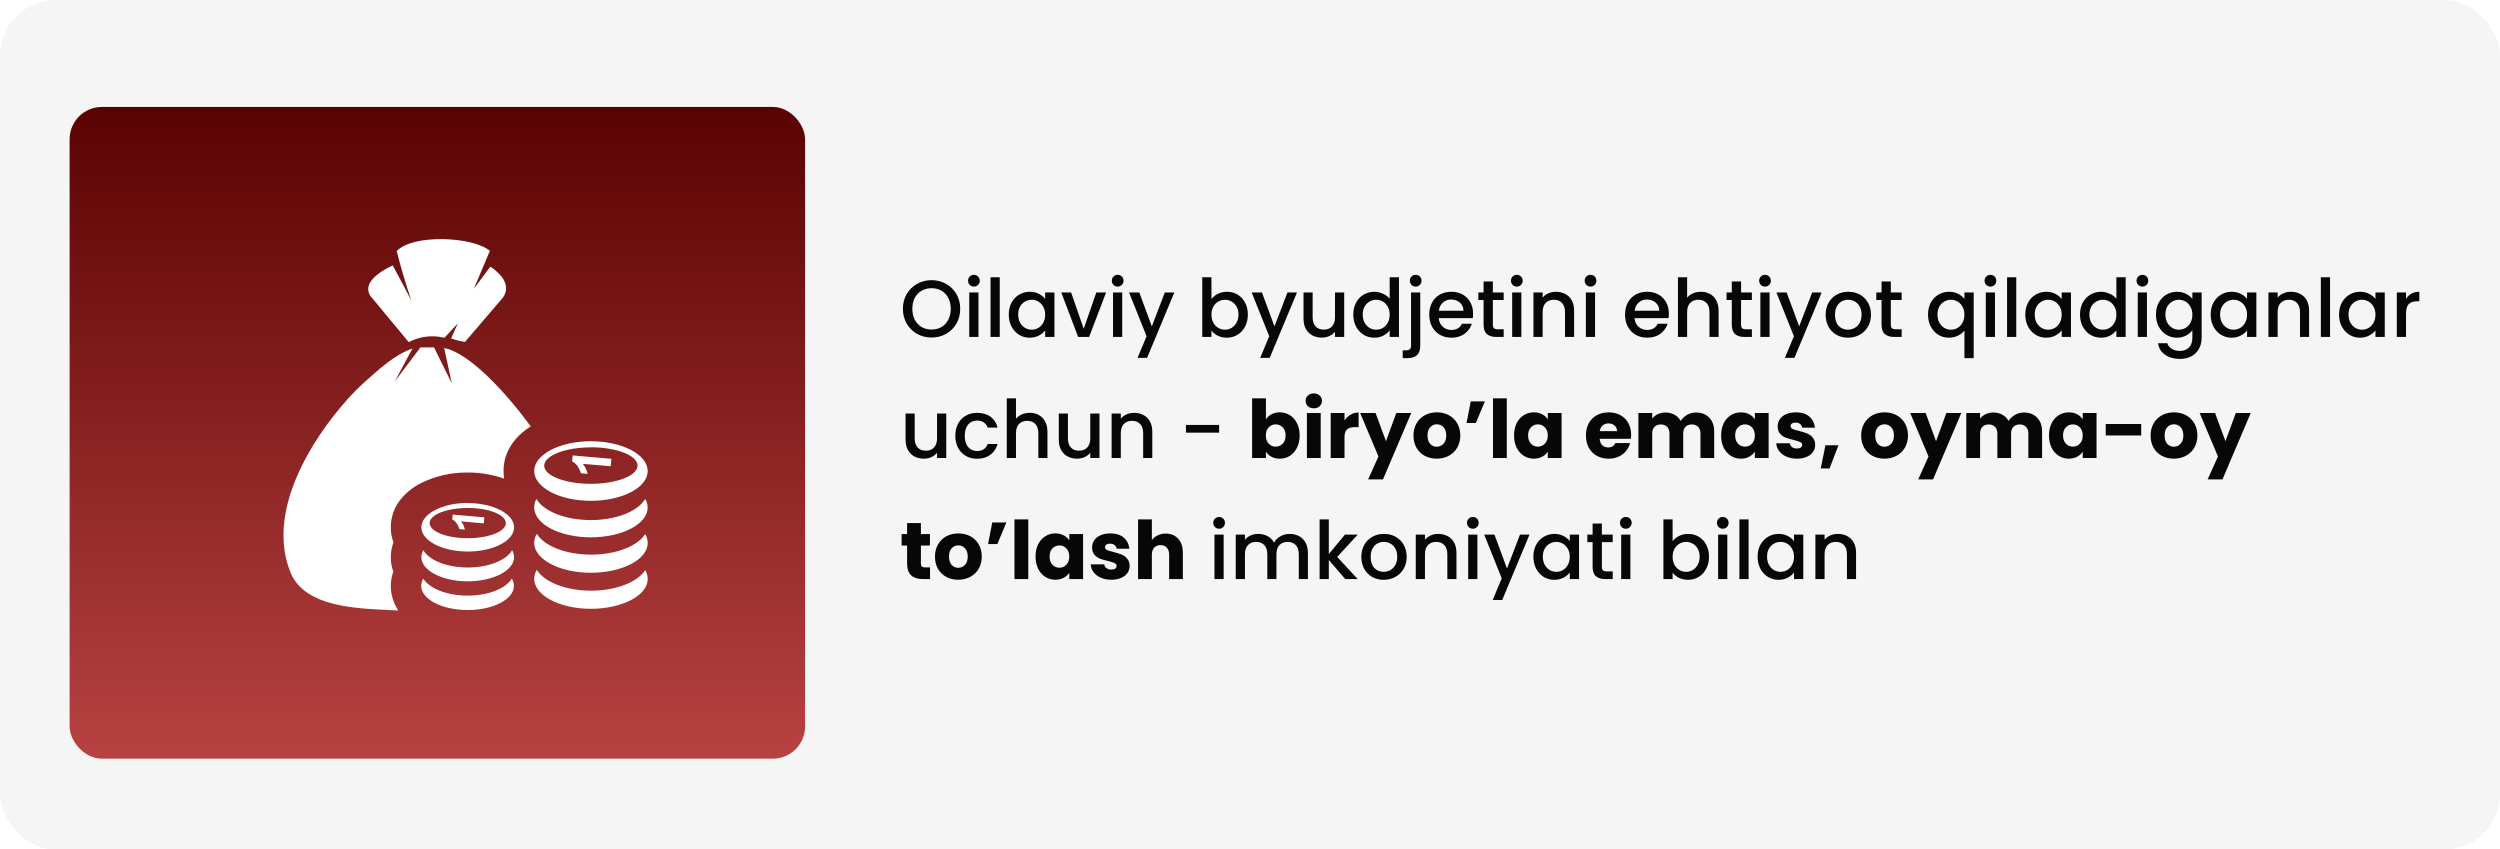 <?xml version="1.0" encoding="UTF-8"?> <svg xmlns="http://www.w3.org/2000/svg" width="2478" height="842" viewBox="0 0 2478 842" fill="none"><rect width="2478" height="842" rx="55" fill="#F6F5F6"></rect><path d="M923.36 334.56C918.187 334.56 913.413 333.36 909.04 330.96C904.72 328.507 901.28 325.12 898.72 320.8C896.213 316.427 894.96 311.52 894.96 306.08C894.96 300.64 896.213 295.76 898.72 291.44C901.28 287.12 904.72 283.76 909.04 281.36C913.413 278.907 918.187 277.68 923.36 277.68C928.587 277.68 933.36 278.907 937.68 281.36C942.053 283.76 945.493 287.12 948 291.44C950.507 295.76 951.76 300.64 951.76 306.08C951.76 311.52 950.507 316.427 948 320.8C945.493 325.12 942.053 328.507 937.68 330.96C933.36 333.36 928.587 334.56 923.36 334.56ZM923.36 326.64C927.04 326.64 930.32 325.813 933.2 324.16C936.08 322.453 938.32 320.053 939.92 316.96C941.573 313.813 942.4 310.187 942.4 306.08C942.4 301.973 941.573 298.373 939.92 295.28C938.32 292.187 936.08 289.813 933.2 288.16C930.32 286.507 927.04 285.68 923.36 285.68C919.68 285.68 916.4 286.507 913.52 288.16C910.64 289.813 908.373 292.187 906.72 295.28C905.12 298.373 904.32 301.973 904.32 306.08C904.32 310.187 905.12 313.813 906.72 316.96C908.373 320.053 910.64 322.453 913.52 324.16C916.4 325.813 919.68 326.64 923.36 326.64ZM965.374 284.08C963.721 284.08 962.334 283.52 961.214 282.4C960.094 281.28 959.534 279.893 959.534 278.24C959.534 276.587 960.094 275.2 961.214 274.08C962.334 272.96 963.721 272.4 965.374 272.4C966.974 272.4 968.334 272.96 969.454 274.08C970.574 275.2 971.134 276.587 971.134 278.24C971.134 279.893 970.574 281.28 969.454 282.4C968.334 283.52 966.974 284.08 965.374 284.08ZM969.854 289.92V334H960.734V289.92H969.854ZM990.948 274.8V334H981.828V274.8H990.948ZM999.882 311.76C999.882 307.333 1000.79 303.413 1002.6 300C1004.47 296.587 1006.98 293.947 1010.12 292.08C1013.32 290.16 1016.84 289.2 1020.68 289.2C1024.15 289.2 1027.16 289.893 1029.72 291.28C1032.34 292.613 1034.42 294.293 1035.96 296.32V289.92H1045.16V334H1035.96V327.44C1034.42 329.52 1032.31 331.253 1029.64 332.64C1026.98 334.027 1023.94 334.72 1020.52 334.72C1016.74 334.72 1013.27 333.76 1010.12 331.84C1006.98 329.867 1004.47 327.147 1002.6 323.68C1000.79 320.16 999.882 316.187 999.882 311.76ZM1035.96 311.92C1035.96 308.88 1035.32 306.24 1034.04 304C1032.82 301.76 1031.19 300.053 1029.16 298.88C1027.14 297.707 1024.95 297.12 1022.6 297.12C1020.26 297.12 1018.07 297.707 1016.04 298.88C1014.02 300 1012.36 301.68 1011.08 303.92C1009.86 306.107 1009.24 308.72 1009.24 311.76C1009.24 314.8 1009.86 317.467 1011.08 319.76C1012.36 322.053 1014.02 323.813 1016.04 325.04C1018.12 326.213 1020.31 326.8 1022.6 326.8C1024.95 326.8 1027.14 326.213 1029.16 325.04C1031.19 323.867 1032.82 322.16 1034.04 319.92C1035.32 317.627 1035.96 314.96 1035.96 311.92ZM1074.18 325.84L1086.66 289.92H1096.34L1079.54 334H1068.66L1051.94 289.92H1061.7L1074.18 325.84ZM1107.87 284.08C1106.22 284.08 1104.83 283.52 1103.71 282.4C1102.59 281.28 1102.03 279.893 1102.03 278.24C1102.03 276.587 1102.59 275.2 1103.71 274.08C1104.83 272.96 1106.22 272.4 1107.87 272.4C1109.47 272.4 1110.83 272.96 1111.95 274.08C1113.07 275.2 1113.63 276.587 1113.63 278.24C1113.63 279.893 1113.07 281.28 1111.95 282.4C1110.83 283.52 1109.47 284.08 1107.87 284.08ZM1112.35 289.92V334H1103.23V289.92H1112.35ZM1164.01 289.92L1136.97 354.72H1127.53L1136.49 333.28L1119.13 289.92H1129.29L1141.69 323.52L1154.57 289.92H1164.01ZM1200.79 296.48C1202.34 294.347 1204.45 292.613 1207.11 291.28C1209.83 289.893 1212.85 289.2 1216.15 289.2C1220.05 289.2 1223.57 290.133 1226.71 292C1229.86 293.867 1232.34 296.533 1234.15 300C1235.97 303.413 1236.87 307.333 1236.87 311.76C1236.87 316.187 1235.97 320.16 1234.15 323.68C1232.34 327.147 1229.83 329.867 1226.63 331.84C1223.49 333.76 1219.99 334.72 1216.15 334.72C1212.74 334.72 1209.7 334.053 1207.03 332.72C1204.42 331.387 1202.34 329.68 1200.79 327.6V334H1191.67V274.8H1200.79V296.48ZM1227.59 311.76C1227.59 308.72 1226.95 306.107 1225.67 303.92C1224.45 301.68 1222.79 300 1220.71 298.88C1218.69 297.707 1216.5 297.12 1214.15 297.12C1211.86 297.12 1209.67 297.707 1207.59 298.88C1205.57 300.053 1203.91 301.76 1202.63 304C1201.41 306.24 1200.79 308.88 1200.79 311.92C1200.79 314.96 1201.41 317.627 1202.63 319.92C1203.91 322.16 1205.57 323.867 1207.59 325.04C1209.67 326.213 1211.86 326.8 1214.15 326.8C1216.5 326.8 1218.69 326.213 1220.71 325.04C1222.79 323.813 1224.45 322.053 1225.67 319.76C1226.95 317.467 1227.59 314.8 1227.59 311.76ZM1285.57 289.92L1258.53 354.72H1249.09L1258.05 333.28L1240.69 289.92H1250.85L1263.25 323.52L1276.13 289.92H1285.57ZM1332.37 289.92V334H1323.25V328.8C1321.81 330.613 1319.92 332.053 1317.57 333.12C1315.28 334.133 1312.83 334.64 1310.21 334.64C1306.75 334.64 1303.63 333.92 1300.85 332.48C1298.13 331.04 1295.97 328.907 1294.37 326.08C1292.83 323.253 1292.05 319.84 1292.05 315.84V289.92H1301.09V314.48C1301.09 318.427 1302.08 321.467 1304.05 323.6C1306.03 325.68 1308.72 326.72 1312.13 326.72C1315.55 326.72 1318.24 325.68 1320.21 323.6C1322.24 321.467 1323.25 318.427 1323.25 314.48V289.92H1332.37ZM1341.37 311.76C1341.37 307.333 1342.27 303.413 1344.09 300C1345.95 296.587 1348.46 293.947 1351.61 292.08C1354.81 290.16 1358.35 289.2 1362.25 289.2C1365.13 289.2 1367.95 289.84 1370.73 291.12C1373.55 292.347 1375.79 294 1377.45 296.08V274.8H1386.65V334H1377.45V327.36C1375.95 329.493 1373.87 331.253 1371.21 332.64C1368.59 334.027 1365.58 334.72 1362.17 334.72C1358.33 334.72 1354.81 333.76 1351.61 331.84C1348.46 329.867 1345.95 327.147 1344.09 323.68C1342.27 320.16 1341.37 316.187 1341.37 311.76ZM1377.45 311.92C1377.45 308.88 1376.81 306.24 1375.53 304C1374.3 301.76 1372.67 300.053 1370.65 298.88C1368.62 297.707 1366.43 297.12 1364.09 297.12C1361.74 297.12 1359.55 297.707 1357.53 298.88C1355.5 300 1353.85 301.68 1352.57 303.92C1351.34 306.107 1350.73 308.72 1350.73 311.76C1350.73 314.8 1351.34 317.467 1352.57 319.76C1353.85 322.053 1355.5 323.813 1357.53 325.04C1359.61 326.213 1361.79 326.8 1364.09 326.8C1366.43 326.8 1368.62 326.213 1370.65 325.04C1372.67 323.867 1374.3 322.16 1375.53 319.92C1376.81 317.627 1377.45 314.96 1377.45 311.92ZM1403.27 284.08C1401.61 284.08 1400.23 283.52 1399.11 282.4C1397.99 281.28 1397.43 279.893 1397.43 278.24C1397.43 276.587 1397.99 275.2 1399.11 274.08C1400.23 272.96 1401.61 272.4 1403.27 272.4C1404.87 272.4 1406.23 272.96 1407.35 274.08C1408.47 275.2 1409.03 276.587 1409.03 278.24C1409.03 279.893 1408.47 281.28 1407.35 282.4C1406.23 283.52 1404.87 284.08 1403.27 284.08ZM1407.75 342.64C1407.75 346.96 1406.65 350.08 1404.47 352C1402.33 353.973 1399.21 354.96 1395.11 354.96H1390.38V347.28H1393.51C1395.37 347.28 1396.68 346.907 1397.43 346.16C1398.23 345.467 1398.63 344.293 1398.63 342.64V289.92H1407.75V342.64ZM1460.12 310.88C1460.12 312.533 1460.01 314.027 1459.8 315.36H1426.12C1426.39 318.88 1427.69 321.707 1430.04 323.84C1432.39 325.973 1435.27 327.04 1438.68 327.04C1443.59 327.04 1447.05 324.987 1449.08 320.88H1458.92C1457.59 324.933 1455.16 328.267 1451.64 330.88C1448.17 333.44 1443.85 334.72 1438.68 334.72C1434.47 334.72 1430.68 333.787 1427.32 331.92C1424.01 330 1421.4 327.333 1419.48 323.92C1417.61 320.453 1416.68 316.453 1416.68 311.92C1416.68 307.387 1417.59 303.413 1419.4 300C1421.27 296.533 1423.85 293.867 1427.16 292C1430.52 290.133 1434.36 289.2 1438.68 289.2C1442.84 289.2 1446.55 290.107 1449.8 291.92C1453.05 293.733 1455.59 296.293 1457.4 299.6C1459.21 302.853 1460.12 306.613 1460.12 310.88ZM1450.6 308C1450.55 304.64 1449.35 301.947 1447 299.92C1444.65 297.893 1441.75 296.88 1438.28 296.88C1435.13 296.88 1432.44 297.893 1430.2 299.92C1427.96 301.893 1426.63 304.587 1426.2 308H1450.6ZM1479.73 297.36V321.76C1479.73 323.413 1480.11 324.613 1480.85 325.36C1481.65 326.053 1482.99 326.4 1484.85 326.4H1490.45V334H1483.25C1479.15 334 1476 333.04 1473.81 331.12C1471.63 329.2 1470.53 326.08 1470.53 321.76V297.36H1465.33V289.92H1470.53V278.96H1479.73V289.92H1490.45V297.36H1479.73ZM1503.5 284.08C1501.85 284.08 1500.46 283.52 1499.34 282.4C1498.22 281.28 1497.66 279.893 1497.66 278.24C1497.66 276.587 1498.22 275.2 1499.34 274.08C1500.46 272.96 1501.85 272.4 1503.5 272.4C1505.1 272.4 1506.46 272.96 1507.58 274.08C1508.7 275.2 1509.26 276.587 1509.26 278.24C1509.26 279.893 1508.7 281.28 1507.58 282.4C1506.46 283.52 1505.1 284.08 1503.5 284.08ZM1507.98 289.92V334H1498.86V289.92H1507.98ZM1542.19 289.2C1545.66 289.2 1548.75 289.92 1551.47 291.36C1554.25 292.8 1556.41 294.933 1557.95 297.76C1559.5 300.587 1560.27 304 1560.27 308V334H1551.23V309.36C1551.23 305.413 1550.25 302.4 1548.27 300.32C1546.3 298.187 1543.61 297.12 1540.19 297.12C1536.78 297.12 1534.06 298.187 1532.03 300.32C1530.06 302.4 1529.07 305.413 1529.07 309.36V334H1519.95V289.92H1529.07V294.96C1530.57 293.147 1532.46 291.733 1534.75 290.72C1537.1 289.707 1539.58 289.2 1542.19 289.2ZM1576.55 284.08C1574.89 284.08 1573.51 283.52 1572.39 282.4C1571.27 281.28 1570.71 279.893 1570.71 278.24C1570.71 276.587 1571.27 275.2 1572.39 274.08C1573.51 272.96 1574.89 272.4 1576.55 272.4C1578.15 272.4 1579.51 272.96 1580.63 274.08C1581.75 275.2 1582.31 276.587 1582.31 278.24C1582.31 279.893 1581.75 281.28 1580.63 282.4C1579.51 283.52 1578.15 284.08 1576.55 284.08ZM1581.03 289.92V334H1571.91V289.92H1581.03ZM1654.18 310.88C1654.18 312.533 1654.07 314.027 1653.86 315.36H1620.18C1620.45 318.88 1621.75 321.707 1624.1 323.84C1626.45 325.973 1629.33 327.04 1632.74 327.04C1637.65 327.04 1641.11 324.987 1643.14 320.88H1652.98C1651.65 324.933 1649.22 328.267 1645.7 330.88C1642.23 333.44 1637.91 334.72 1632.74 334.72C1628.53 334.72 1624.74 333.787 1621.38 331.92C1618.07 330 1615.46 327.333 1613.54 323.92C1611.67 320.453 1610.74 316.453 1610.74 311.92C1610.74 307.387 1611.65 303.413 1613.46 300C1615.33 296.533 1617.91 293.867 1621.22 292C1624.58 290.133 1628.42 289.2 1632.74 289.2C1636.9 289.2 1640.61 290.107 1643.86 291.92C1647.11 293.733 1649.65 296.293 1651.46 299.6C1653.27 302.853 1654.18 306.613 1654.18 310.88ZM1644.66 308C1644.61 304.64 1643.41 301.947 1641.06 299.92C1638.71 297.893 1635.81 296.88 1632.34 296.88C1629.19 296.88 1626.5 297.893 1624.26 299.92C1622.02 301.893 1620.69 304.587 1620.26 308H1644.66ZM1685.96 289.2C1689.32 289.2 1692.3 289.92 1694.92 291.36C1697.58 292.8 1699.66 294.933 1701.16 297.76C1702.7 300.587 1703.48 304 1703.48 308V334H1694.44V309.36C1694.44 305.413 1693.45 302.4 1691.48 300.32C1689.5 298.187 1686.81 297.12 1683.4 297.12C1679.98 297.12 1677.26 298.187 1675.24 300.32C1673.26 302.4 1672.28 305.413 1672.28 309.36V334H1663.16V274.8H1672.28V295.04C1673.82 293.173 1675.77 291.733 1678.12 290.72C1680.52 289.707 1683.13 289.2 1685.96 289.2ZM1725.75 297.36V321.76C1725.75 323.413 1726.12 324.613 1726.87 325.36C1727.67 326.053 1729 326.4 1730.87 326.4H1736.47V334H1729.27C1725.16 334 1722.02 333.04 1719.83 331.12C1717.64 329.2 1716.55 326.08 1716.55 321.76V297.36H1711.35V289.92H1716.55V278.96H1725.75V289.92H1736.47V297.36H1725.75ZM1749.52 284.08C1747.86 284.08 1746.48 283.52 1745.36 282.4C1744.24 281.28 1743.68 279.893 1743.68 278.24C1743.68 276.587 1744.24 275.2 1745.36 274.08C1746.48 272.96 1747.86 272.4 1749.52 272.4C1751.12 272.4 1752.48 272.96 1753.6 274.08C1754.72 275.2 1755.28 276.587 1755.28 278.24C1755.28 279.893 1754.72 281.28 1753.6 282.4C1752.48 283.52 1751.12 284.08 1749.52 284.08ZM1754 289.92V334H1744.88V289.92H1754ZM1805.65 289.92L1778.61 354.72H1769.17L1778.13 333.28L1760.77 289.92H1770.93L1783.33 323.52L1796.21 289.92H1805.65ZM1831.65 334.72C1827.49 334.72 1823.73 333.787 1820.37 331.92C1817.01 330 1814.37 327.333 1812.45 323.92C1810.53 320.453 1809.57 316.453 1809.57 311.92C1809.57 307.44 1810.56 303.467 1812.53 300C1814.5 296.533 1817.2 293.867 1820.61 292C1824.02 290.133 1827.84 289.2 1832.05 289.2C1836.26 289.2 1840.08 290.133 1843.49 292C1846.9 293.867 1849.6 296.533 1851.57 300C1853.54 303.467 1854.53 307.44 1854.53 311.92C1854.53 316.4 1853.52 320.373 1851.49 323.84C1849.46 327.307 1846.69 330 1843.17 331.92C1839.7 333.787 1835.86 334.72 1831.65 334.72ZM1831.65 326.8C1834 326.8 1836.18 326.24 1838.21 325.12C1840.29 324 1841.97 322.32 1843.25 320.08C1844.53 317.84 1845.17 315.12 1845.17 311.92C1845.17 308.72 1844.56 306.027 1843.33 303.84C1842.1 301.6 1840.48 299.92 1838.45 298.8C1836.42 297.68 1834.24 297.12 1831.89 297.12C1829.54 297.12 1827.36 297.68 1825.33 298.8C1823.36 299.92 1821.78 301.6 1820.61 303.84C1819.44 306.027 1818.85 308.72 1818.85 311.92C1818.85 316.667 1820.05 320.347 1822.45 322.96C1824.9 325.52 1827.97 326.8 1831.65 326.8ZM1874.19 297.36V321.76C1874.19 323.413 1874.56 324.613 1875.31 325.36C1876.11 326.053 1877.44 326.4 1879.31 326.4H1884.91V334H1877.71C1873.6 334 1870.45 333.04 1868.27 331.12C1866.08 329.2 1864.99 326.08 1864.99 321.76V297.36H1859.79V289.92H1864.99V278.96H1874.19V289.92H1884.91V297.36H1874.19ZM1911.05 311.76C1911.05 307.333 1911.96 303.413 1913.77 300C1915.64 296.587 1918.15 293.947 1921.29 292.08C1924.49 290.16 1928.04 289.2 1931.93 289.2C1935.35 289.2 1938.36 289.893 1940.97 291.28C1943.64 292.667 1945.69 294.347 1947.13 296.32V289.92H1956.33V354.96H1947.13V327.6C1945.69 329.573 1943.61 331.253 1940.89 332.64C1938.17 334.027 1935.08 334.72 1931.61 334.72C1927.83 334.72 1924.36 333.76 1921.21 331.84C1918.12 329.867 1915.64 327.147 1913.77 323.68C1911.96 320.16 1911.05 316.187 1911.05 311.76ZM1947.13 311.92C1947.13 308.88 1946.49 306.24 1945.21 304C1943.99 301.76 1942.36 300.053 1940.33 298.88C1938.31 297.707 1936.12 297.12 1933.77 297.12C1931.43 297.12 1929.24 297.707 1927.21 298.88C1925.19 300 1923.53 301.68 1922.25 303.92C1921.03 306.107 1920.41 308.72 1920.41 311.76C1920.41 314.8 1921.03 317.467 1922.25 319.76C1923.53 322.053 1925.19 323.813 1927.21 325.04C1929.29 326.213 1931.48 326.8 1933.77 326.8C1936.12 326.8 1938.31 326.213 1940.33 325.04C1942.36 323.867 1943.99 322.16 1945.21 319.92C1946.49 317.627 1947.13 314.96 1947.13 311.92ZM1972.95 284.08C1971.3 284.08 1969.91 283.52 1968.79 282.4C1967.67 281.28 1967.11 279.893 1967.11 278.24C1967.11 276.587 1967.67 275.2 1968.79 274.08C1969.91 272.96 1971.3 272.4 1972.95 272.4C1974.55 272.4 1975.91 272.96 1977.03 274.08C1978.15 275.2 1978.71 276.587 1978.71 278.24C1978.71 279.893 1978.15 281.28 1977.03 282.4C1975.91 283.52 1974.55 284.08 1972.95 284.08ZM1977.43 289.92V334H1968.31V289.92H1977.43ZM1998.53 274.8V334H1989.41V274.8H1998.53ZM2007.46 311.76C2007.46 307.333 2008.37 303.413 2010.18 300C2012.05 296.587 2014.55 293.947 2017.7 292.08C2020.9 290.16 2024.42 289.2 2028.26 289.2C2031.73 289.2 2034.74 289.893 2037.3 291.28C2039.91 292.613 2041.99 294.293 2043.54 296.32V289.92H2052.74V334H2043.54V327.44C2041.99 329.52 2039.89 331.253 2037.22 332.64C2034.55 334.027 2031.51 334.72 2028.1 334.72C2024.31 334.72 2020.85 333.76 2017.7 331.84C2014.55 329.867 2012.05 327.147 2010.18 323.68C2008.37 320.16 2007.46 316.187 2007.46 311.76ZM2043.54 311.92C2043.54 308.88 2042.9 306.24 2041.62 304C2040.39 301.76 2038.77 300.053 2036.74 298.88C2034.71 297.707 2032.53 297.12 2030.18 297.12C2027.83 297.12 2025.65 297.707 2023.62 298.88C2021.59 300 2019.94 301.68 2018.66 303.92C2017.43 306.107 2016.82 308.72 2016.82 311.76C2016.82 314.8 2017.43 317.467 2018.66 319.76C2019.94 322.053 2021.59 323.813 2023.62 325.04C2025.7 326.213 2027.89 326.8 2030.18 326.8C2032.53 326.8 2034.71 326.213 2036.74 325.04C2038.77 323.867 2040.39 322.16 2041.62 319.92C2042.9 317.627 2043.54 314.96 2043.54 311.92ZM2061.68 311.76C2061.68 307.333 2062.59 303.413 2064.4 300C2066.27 296.587 2068.77 293.947 2071.92 292.08C2075.12 290.16 2078.67 289.2 2082.56 289.2C2085.44 289.2 2088.27 289.84 2091.04 291.12C2093.87 292.347 2096.11 294 2097.76 296.08V274.8H2106.96V334H2097.76V327.36C2096.27 329.493 2094.19 331.253 2091.52 332.64C2088.91 334.027 2085.89 334.72 2082.48 334.72C2078.64 334.72 2075.12 333.76 2071.92 331.84C2068.77 329.867 2066.27 327.147 2064.4 323.68C2062.59 320.16 2061.68 316.187 2061.68 311.76ZM2097.76 311.92C2097.76 308.88 2097.12 306.24 2095.84 304C2094.61 301.76 2092.99 300.053 2090.96 298.88C2088.93 297.707 2086.75 297.12 2084.4 297.12C2082.05 297.12 2079.87 297.707 2077.84 298.88C2075.81 300 2074.16 301.68 2072.88 303.92C2071.65 306.107 2071.04 308.72 2071.04 311.76C2071.04 314.8 2071.65 317.467 2072.88 319.76C2074.16 322.053 2075.81 323.813 2077.84 325.04C2079.92 326.213 2082.11 326.8 2084.4 326.8C2086.75 326.8 2088.93 326.213 2090.96 325.04C2092.99 323.867 2094.61 322.16 2095.84 319.92C2097.12 317.627 2097.76 314.96 2097.76 311.92ZM2123.58 284.08C2121.92 284.08 2120.54 283.52 2119.42 282.4C2118.3 281.28 2117.74 279.893 2117.74 278.24C2117.74 276.587 2118.3 275.2 2119.42 274.08C2120.54 272.96 2121.92 272.4 2123.58 272.4C2125.18 272.4 2126.54 272.96 2127.66 274.08C2128.78 275.2 2129.34 276.587 2129.34 278.24C2129.34 279.893 2128.78 281.28 2127.66 282.4C2126.54 283.52 2125.18 284.08 2123.58 284.08ZM2128.06 289.92V334H2118.94V289.92H2128.06ZM2157.79 289.2C2161.2 289.2 2164.22 289.893 2166.83 291.28C2169.5 292.613 2171.58 294.293 2173.07 296.32V289.92H2182.27V334.72C2182.27 338.773 2181.42 342.373 2179.71 345.52C2178 348.72 2175.52 351.227 2172.27 353.04C2169.07 354.853 2165.23 355.76 2160.75 355.76C2154.78 355.76 2149.82 354.347 2145.87 351.52C2141.92 348.747 2139.68 344.96 2139.15 340.16H2148.19C2148.88 342.453 2150.35 344.293 2152.59 345.68C2154.88 347.12 2157.6 347.84 2160.75 347.84C2164.43 347.84 2167.39 346.72 2169.63 344.48C2171.92 342.24 2173.07 338.987 2173.07 334.72V327.36C2171.52 329.44 2169.42 331.2 2166.75 332.64C2164.14 334.027 2161.15 334.72 2157.79 334.72C2153.95 334.72 2150.43 333.76 2147.23 331.84C2144.08 329.867 2141.58 327.147 2139.71 323.68C2137.9 320.16 2136.99 316.187 2136.99 311.76C2136.99 307.333 2137.9 303.413 2139.71 300C2141.58 296.587 2144.08 293.947 2147.23 292.08C2150.43 290.16 2153.95 289.2 2157.79 289.2ZM2173.07 311.92C2173.07 308.88 2172.43 306.24 2171.15 304C2169.92 301.76 2168.3 300.053 2166.27 298.88C2164.24 297.707 2162.06 297.12 2159.71 297.12C2157.36 297.12 2155.18 297.707 2153.15 298.88C2151.12 300 2149.47 301.68 2148.19 303.92C2146.96 306.107 2146.35 308.72 2146.35 311.76C2146.35 314.8 2146.96 317.467 2148.19 319.76C2149.47 322.053 2151.12 323.813 2153.15 325.04C2155.23 326.213 2157.42 326.8 2159.71 326.8C2162.06 326.8 2164.24 326.213 2166.27 325.04C2168.3 323.867 2169.92 322.16 2171.15 319.92C2172.43 317.627 2173.07 314.96 2173.07 311.92ZM2191.21 311.76C2191.21 307.333 2192.12 303.413 2193.93 300C2195.8 296.587 2198.3 293.947 2201.45 292.08C2204.65 290.16 2208.17 289.2 2212.01 289.2C2215.48 289.2 2218.49 289.893 2221.05 291.28C2223.66 292.613 2225.74 294.293 2227.29 296.32V289.92H2236.49V334H2227.29V327.44C2225.74 329.52 2223.64 331.253 2220.97 332.64C2218.3 334.027 2215.26 334.72 2211.85 334.72C2208.06 334.72 2204.6 333.76 2201.45 331.84C2198.3 329.867 2195.8 327.147 2193.93 323.68C2192.12 320.16 2191.21 316.187 2191.21 311.76ZM2227.29 311.92C2227.29 308.88 2226.65 306.24 2225.37 304C2224.14 301.76 2222.52 300.053 2220.49 298.88C2218.46 297.707 2216.28 297.12 2213.93 297.12C2211.58 297.12 2209.4 297.707 2207.37 298.88C2205.34 300 2203.69 301.68 2202.41 303.92C2201.18 306.107 2200.57 308.72 2200.57 311.76C2200.57 314.8 2201.18 317.467 2202.41 319.76C2203.69 322.053 2205.34 323.813 2207.37 325.04C2209.45 326.213 2211.64 326.8 2213.93 326.8C2216.28 326.8 2218.46 326.213 2220.49 325.04C2222.52 323.867 2224.14 322.16 2225.37 319.92C2226.65 317.627 2227.29 314.96 2227.29 311.92ZM2270.71 289.2C2274.18 289.2 2277.27 289.92 2279.99 291.36C2282.76 292.8 2284.92 294.933 2286.47 297.76C2288.02 300.587 2288.79 304 2288.79 308V334H2279.75V309.36C2279.75 305.413 2278.76 302.4 2276.79 300.32C2274.82 298.187 2272.12 297.12 2268.71 297.12C2265.3 297.12 2262.58 298.187 2260.55 300.32C2258.58 302.4 2257.59 305.413 2257.59 309.36V334H2248.47V289.92H2257.59V294.96C2259.08 293.147 2260.98 291.733 2263.27 290.72C2265.62 289.707 2268.1 289.2 2270.71 289.2ZM2309.54 274.8V334H2300.42V274.8H2309.54ZM2318.48 311.76C2318.48 307.333 2319.38 303.413 2321.2 300C2323.06 296.587 2325.57 293.947 2328.72 292.08C2331.92 290.16 2335.44 289.2 2339.28 289.2C2342.74 289.2 2345.76 289.893 2348.32 291.28C2350.93 292.613 2353.01 294.293 2354.56 296.32V289.92H2363.76V334H2354.56V327.44C2353.01 329.52 2350.9 331.253 2348.24 332.64C2345.57 334.027 2342.53 334.72 2339.12 334.72C2335.33 334.72 2331.86 333.76 2328.72 331.84C2325.57 329.867 2323.06 327.147 2321.2 323.68C2319.38 320.16 2318.48 316.187 2318.48 311.76ZM2354.56 311.92C2354.56 308.88 2353.92 306.24 2352.64 304C2351.41 301.76 2349.78 300.053 2347.76 298.88C2345.73 297.707 2343.54 297.12 2341.2 297.12C2338.85 297.12 2336.66 297.707 2334.64 298.88C2332.61 300 2330.96 301.68 2329.68 303.92C2328.45 306.107 2327.84 308.72 2327.84 311.76C2327.84 314.8 2328.45 317.467 2329.68 319.76C2330.96 322.053 2332.61 323.813 2334.64 325.04C2336.72 326.213 2338.9 326.8 2341.2 326.8C2343.54 326.8 2345.73 326.213 2347.76 325.04C2349.78 323.867 2351.41 322.16 2352.64 319.92C2353.92 317.627 2354.56 314.96 2354.56 311.92ZM2384.85 296.32C2386.19 294.08 2387.95 292.347 2390.13 291.12C2392.37 289.84 2395.01 289.2 2398.05 289.2V298.64H2395.73C2392.16 298.64 2389.44 299.547 2387.57 301.36C2385.76 303.173 2384.85 306.32 2384.85 310.8V334H2375.73V289.92H2384.85V296.32ZM937.92 409.92V454H928.8V448.8C927.36 450.613 925.467 452.053 923.12 453.12C920.827 454.133 918.373 454.64 915.76 454.64C912.293 454.64 909.173 453.92 906.4 452.48C903.68 451.04 901.52 448.907 899.92 446.08C898.373 443.253 897.6 439.84 897.6 435.84V409.92H906.64V434.48C906.64 438.427 907.627 441.467 909.6 443.6C911.573 445.68 914.267 446.72 917.68 446.72C921.093 446.72 923.787 445.68 925.76 443.6C927.787 441.467 928.8 438.427 928.8 434.48V409.92H937.92ZM946.913 431.92C946.913 427.387 947.82 423.413 949.633 420C951.5 416.533 954.06 413.867 957.313 412C960.566 410.133 964.3 409.2 968.513 409.2C973.846 409.2 978.246 410.48 981.713 413.04C985.233 415.547 987.606 419.147 988.833 423.84H978.993C978.193 421.653 976.913 419.947 975.153 418.72C973.393 417.493 971.18 416.88 968.513 416.88C964.78 416.88 961.793 418.213 959.553 420.88C957.366 423.493 956.273 427.173 956.273 431.92C956.273 436.667 957.366 440.373 959.553 443.04C961.793 445.707 964.78 447.04 968.513 447.04C973.793 447.04 977.286 444.72 978.993 440.08H988.833C987.553 444.56 985.153 448.133 981.633 450.8C978.113 453.413 973.74 454.72 968.513 454.72C964.3 454.72 960.566 453.787 957.313 451.92C954.06 450 951.5 447.333 949.633 443.92C947.82 440.453 946.913 436.453 946.913 431.92ZM1020.72 409.2C1024.08 409.2 1027.07 409.92 1029.68 411.36C1032.35 412.8 1034.43 414.933 1035.92 417.76C1037.47 420.587 1038.24 424 1038.24 428V454H1029.2V429.36C1029.2 425.413 1028.22 422.4 1026.24 420.32C1024.27 418.187 1021.58 417.12 1018.16 417.12C1014.75 417.12 1012.03 418.187 1010 420.32C1008.03 422.4 1007.04 425.413 1007.04 429.36V454H997.922V394.8H1007.04V415.04C1008.59 413.173 1010.54 411.733 1012.88 410.72C1015.28 409.707 1017.9 409.2 1020.72 409.2ZM1089.8 409.92V454H1080.68V448.8C1079.24 450.613 1077.34 452.053 1075 453.12C1072.7 454.133 1070.25 454.64 1067.64 454.64C1064.17 454.64 1061.05 453.92 1058.28 452.48C1055.56 451.04 1053.4 448.907 1051.8 446.08C1050.25 443.253 1049.48 439.84 1049.48 435.84V409.92H1058.52V434.48C1058.52 438.427 1059.5 441.467 1061.48 443.6C1063.45 445.68 1066.14 446.72 1069.56 446.72C1072.97 446.72 1075.66 445.68 1077.64 443.6C1079.66 441.467 1080.68 438.427 1080.68 434.48V409.92H1089.8ZM1124.07 409.2C1127.53 409.2 1130.63 409.92 1133.35 411.36C1136.12 412.8 1138.28 414.933 1139.83 417.76C1141.37 420.587 1142.15 424 1142.15 428V454H1133.11V429.36C1133.11 425.413 1132.12 422.4 1130.15 420.32C1128.17 418.187 1125.48 417.12 1122.07 417.12C1118.65 417.12 1115.93 418.187 1113.91 420.32C1111.93 422.4 1110.95 425.413 1110.95 429.36V454H1101.83V409.92H1110.95V414.96C1112.44 413.147 1114.33 411.733 1116.63 410.72C1118.97 409.707 1121.45 409.2 1124.07 409.2ZM1208.4 421.2V428.88H1175.52V421.2H1208.4ZM1254.78 415.68C1256.06 413.6 1257.9 411.92 1260.3 410.64C1262.7 409.36 1265.45 408.72 1268.54 408.72C1272.22 408.72 1275.55 409.653 1278.54 411.52C1281.53 413.387 1283.87 416.053 1285.58 419.52C1287.34 422.987 1288.22 427.013 1288.22 431.6C1288.22 436.187 1287.34 440.24 1285.58 443.76C1283.87 447.227 1281.53 449.92 1278.54 451.84C1275.55 453.707 1272.22 454.64 1268.54 454.64C1265.39 454.64 1262.65 454.027 1260.3 452.8C1257.95 451.52 1256.11 449.84 1254.78 447.76V454H1241.1V394.8H1254.78V415.68ZM1274.3 431.6C1274.3 428.187 1273.34 425.52 1271.42 423.6C1269.55 421.627 1267.23 420.64 1264.46 420.64C1261.74 420.64 1259.42 421.627 1257.5 423.6C1255.63 425.573 1254.7 428.267 1254.7 431.68C1254.7 435.093 1255.63 437.787 1257.5 439.76C1259.42 441.733 1261.74 442.72 1264.46 442.72C1267.18 442.72 1269.5 441.733 1271.42 439.76C1273.34 437.733 1274.3 435.013 1274.3 431.6ZM1302.28 404.72C1299.88 404.72 1297.9 404.027 1296.36 402.64C1294.86 401.2 1294.12 399.44 1294.12 397.36C1294.12 395.227 1294.86 393.467 1296.36 392.08C1297.9 390.64 1299.88 389.92 1302.28 389.92C1304.62 389.92 1306.54 390.64 1308.04 392.08C1309.58 393.467 1310.36 395.227 1310.36 397.36C1310.36 399.44 1309.58 401.2 1308.04 402.64C1306.54 404.027 1304.62 404.72 1302.28 404.72ZM1309.08 409.36V454H1295.4V409.36H1309.08ZM1332.67 416.8C1334.27 414.347 1336.27 412.427 1338.67 411.04C1341.07 409.6 1343.74 408.88 1346.67 408.88V423.36H1342.91C1339.5 423.36 1336.94 424.107 1335.23 425.6C1333.52 427.04 1332.67 429.6 1332.67 433.28V454H1318.99V409.36H1332.67V416.8ZM1398.81 409.36L1370.81 475.2H1356.09L1366.33 452.48L1348.17 409.36H1363.45L1373.77 437.28L1384.01 409.36H1398.81ZM1424.08 454.64C1419.7 454.64 1415.76 453.707 1412.24 451.84C1408.77 449.973 1406.02 447.307 1404 443.84C1402.02 440.373 1401.04 436.32 1401.04 431.68C1401.04 427.093 1402.05 423.067 1404.08 419.6C1406.1 416.08 1408.88 413.387 1412.4 411.52C1415.92 409.653 1419.86 408.72 1424.24 408.72C1428.61 408.72 1432.56 409.653 1436.08 411.52C1439.6 413.387 1442.37 416.08 1444.4 419.6C1446.42 423.067 1447.44 427.093 1447.44 431.68C1447.44 436.267 1446.4 440.32 1444.32 443.84C1442.29 447.307 1439.49 449.973 1435.92 451.84C1432.4 453.707 1428.45 454.64 1424.08 454.64ZM1424.08 442.8C1426.69 442.8 1428.9 441.84 1430.72 439.92C1432.58 438 1433.52 435.253 1433.52 431.68C1433.52 428.107 1432.61 425.36 1430.8 423.44C1429.04 421.52 1426.85 420.56 1424.24 420.56C1421.57 420.56 1419.36 421.52 1417.6 423.44C1415.84 425.307 1414.96 428.053 1414.96 431.68C1414.96 435.253 1415.81 438 1417.52 439.92C1419.28 441.84 1421.46 442.8 1424.08 442.8ZM1457.81 397.84H1471.81L1462.85 419.28H1453.65L1457.81 397.84ZM1493.53 394.8V454H1479.85V394.8H1493.53ZM1500.72 431.6C1500.72 427.013 1501.58 422.987 1503.28 419.52C1505.04 416.053 1507.42 413.387 1510.4 411.52C1513.39 409.653 1516.72 408.72 1520.4 408.72C1523.55 408.72 1526.3 409.36 1528.64 410.64C1531.04 411.92 1532.88 413.6 1534.16 415.68V409.36H1547.84V454H1534.16V447.68C1532.83 449.76 1530.96 451.44 1528.56 452.72C1526.22 454 1523.47 454.64 1520.32 454.64C1516.7 454.64 1513.39 453.707 1510.4 451.84C1507.42 449.92 1505.04 447.227 1503.28 443.76C1501.58 440.24 1500.72 436.187 1500.72 431.6ZM1534.16 431.68C1534.16 428.267 1533.2 425.573 1531.28 423.6C1529.42 421.627 1527.12 420.64 1524.4 420.64C1521.68 420.64 1519.36 421.627 1517.44 423.6C1515.58 425.52 1514.64 428.187 1514.64 431.6C1514.64 435.013 1515.58 437.733 1517.44 439.76C1519.36 441.733 1521.68 442.72 1524.4 442.72C1527.12 442.72 1529.42 441.733 1531.28 439.76C1533.2 437.787 1534.16 435.093 1534.16 431.68ZM1616.77 430.96C1616.77 432.24 1616.69 433.573 1616.53 434.96H1585.57C1585.79 437.733 1586.67 439.867 1588.21 441.36C1589.81 442.8 1591.76 443.52 1594.05 443.52C1597.47 443.52 1599.84 442.08 1601.17 439.2H1615.73C1614.99 442.133 1613.63 444.773 1611.65 447.12C1609.73 449.467 1607.31 451.307 1604.37 452.64C1601.44 453.973 1598.16 454.64 1594.53 454.64C1590.16 454.64 1586.27 453.707 1582.85 451.84C1579.44 449.973 1576.77 447.307 1574.85 443.84C1572.93 440.373 1571.97 436.32 1571.97 431.68C1571.97 427.04 1572.91 422.987 1574.77 419.52C1576.69 416.053 1579.36 413.387 1582.77 411.52C1586.19 409.653 1590.11 408.72 1594.53 408.72C1598.85 408.72 1602.69 409.627 1606.05 411.44C1609.41 413.253 1612.03 415.84 1613.89 419.2C1615.81 422.56 1616.77 426.48 1616.77 430.96ZM1602.77 427.36C1602.77 425.013 1601.97 423.147 1600.37 421.76C1598.77 420.373 1596.77 419.68 1594.37 419.68C1592.08 419.68 1590.13 420.347 1588.53 421.68C1586.99 423.013 1586.03 424.907 1585.65 427.36H1602.77ZM1680.95 408.88C1686.5 408.88 1690.9 410.56 1694.15 413.92C1697.46 417.28 1699.11 421.947 1699.11 427.92V454H1685.51V429.76C1685.51 426.88 1684.74 424.667 1683.19 423.12C1681.7 421.52 1679.62 420.72 1676.95 420.72C1674.28 420.72 1672.18 421.52 1670.63 423.12C1669.14 424.667 1668.39 426.88 1668.39 429.76V454H1654.79V429.76C1654.79 426.88 1654.02 424.667 1652.47 423.12C1650.98 421.52 1648.9 420.72 1646.23 420.72C1643.56 420.72 1641.46 421.52 1639.91 423.12C1638.42 424.667 1637.67 426.88 1637.67 429.76V454H1623.99V409.36H1637.67V414.96C1639.06 413.093 1640.87 411.627 1643.11 410.56C1645.35 409.44 1647.88 408.88 1650.71 408.88C1654.07 408.88 1657.06 409.6 1659.67 411.04C1662.34 412.48 1664.42 414.533 1665.91 417.2C1667.46 414.747 1669.56 412.747 1672.23 411.2C1674.9 409.653 1677.8 408.88 1680.95 408.88ZM1705.96 431.6C1705.96 427.013 1706.81 422.987 1708.52 419.52C1710.28 416.053 1712.65 413.387 1715.64 411.52C1718.63 409.653 1721.96 408.72 1725.64 408.72C1728.79 408.72 1731.53 409.36 1733.88 410.64C1736.28 411.92 1738.12 413.6 1739.4 415.68V409.36H1753.08V454H1739.4V447.68C1738.07 449.76 1736.2 451.44 1733.8 452.72C1731.45 454 1728.71 454.64 1725.56 454.64C1721.93 454.64 1718.63 453.707 1715.64 451.84C1712.65 449.92 1710.28 447.227 1708.52 443.76C1706.81 440.24 1705.96 436.187 1705.96 431.6ZM1739.4 431.68C1739.4 428.267 1738.44 425.573 1736.52 423.6C1734.65 421.627 1732.36 420.64 1729.64 420.64C1726.92 420.64 1724.6 421.627 1722.68 423.6C1720.81 425.52 1719.88 428.187 1719.88 431.6C1719.88 435.013 1720.81 437.733 1722.68 439.76C1724.6 441.733 1726.92 442.72 1729.64 442.72C1732.36 442.72 1734.65 441.733 1736.52 439.76C1738.44 437.787 1739.4 435.093 1739.4 431.68ZM1781.14 454.64C1777.24 454.64 1773.78 453.973 1770.74 452.64C1767.7 451.307 1765.3 449.493 1763.54 447.2C1761.78 444.853 1760.79 442.24 1760.58 439.36H1774.1C1774.26 440.907 1774.98 442.16 1776.26 443.12C1777.54 444.08 1779.11 444.56 1780.98 444.56C1782.68 444.56 1783.99 444.24 1784.9 443.6C1785.86 442.907 1786.34 442.027 1786.34 440.96C1786.34 439.68 1785.67 438.747 1784.34 438.16C1783 437.52 1780.84 436.827 1777.86 436.08C1774.66 435.333 1771.99 434.56 1769.86 433.76C1767.72 432.907 1765.88 431.6 1764.34 429.84C1762.79 428.027 1762.02 425.6 1762.02 422.56C1762.02 420 1762.71 417.68 1764.1 415.6C1765.54 413.467 1767.62 411.787 1770.34 410.56C1773.11 409.333 1776.39 408.72 1780.18 408.72C1785.78 408.72 1790.18 410.107 1793.38 412.88C1796.63 415.653 1798.5 419.333 1798.98 423.92H1786.34C1786.12 422.373 1785.43 421.147 1784.26 420.24C1783.14 419.333 1781.64 418.88 1779.78 418.88C1778.18 418.88 1776.95 419.2 1776.1 419.84C1775.24 420.427 1774.82 421.253 1774.82 422.32C1774.82 423.6 1775.48 424.56 1776.82 425.2C1778.2 425.84 1780.34 426.48 1783.22 427.12C1786.52 427.973 1789.22 428.827 1791.3 429.68C1793.38 430.48 1795.19 431.813 1796.74 433.68C1798.34 435.493 1799.16 437.947 1799.22 441.04C1799.22 443.653 1798.47 446 1796.98 448.08C1795.54 450.107 1793.43 451.707 1790.66 452.88C1787.94 454.053 1784.76 454.64 1781.14 454.64ZM1822.31 441.36L1813.43 464.32H1804.71L1809.35 441.36H1822.31ZM1867.83 454.64C1863.45 454.64 1859.51 453.707 1855.99 451.84C1852.52 449.973 1849.77 447.307 1847.75 443.84C1845.77 440.373 1844.79 436.32 1844.79 431.68C1844.79 427.093 1845.8 423.067 1847.83 419.6C1849.85 416.08 1852.63 413.387 1856.15 411.52C1859.67 409.653 1863.61 408.72 1867.99 408.72C1872.36 408.72 1876.31 409.653 1879.83 411.52C1883.35 413.387 1886.12 416.08 1888.15 419.6C1890.17 423.067 1891.19 427.093 1891.19 431.68C1891.19 436.267 1890.15 440.32 1888.07 443.84C1886.04 447.307 1883.24 449.973 1879.67 451.84C1876.15 453.707 1872.2 454.64 1867.83 454.64ZM1867.83 442.8C1870.44 442.8 1872.65 441.84 1874.47 439.92C1876.33 438 1877.27 435.253 1877.27 431.68C1877.27 428.107 1876.36 425.36 1874.55 423.44C1872.79 421.52 1870.6 420.56 1867.99 420.56C1865.32 420.56 1863.11 421.52 1861.35 423.44C1859.59 425.307 1858.71 428.053 1858.71 431.68C1858.71 435.253 1859.56 438 1861.27 439.92C1863.03 441.84 1865.21 442.8 1867.83 442.8ZM1944.04 409.36L1916.04 475.2H1901.32L1911.56 452.48L1893.4 409.36H1908.68L1919 437.28L1929.24 409.36H1944.04ZM2005.95 408.88C2011.5 408.88 2015.9 410.56 2019.15 413.92C2022.46 417.28 2024.11 421.947 2024.11 427.92V454H2010.51V429.76C2010.51 426.88 2009.74 424.667 2008.19 423.12C2006.7 421.52 2004.62 420.72 2001.95 420.72C1999.28 420.72 1997.18 421.52 1995.63 423.12C1994.14 424.667 1993.39 426.88 1993.39 429.76V454H1979.79V429.76C1979.79 426.88 1979.02 424.667 1977.47 423.12C1975.98 421.52 1973.9 420.72 1971.23 420.72C1968.56 420.72 1966.46 421.52 1964.91 423.12C1963.42 424.667 1962.67 426.88 1962.67 429.76V454H1948.99V409.36H1962.67V414.96C1964.06 413.093 1965.87 411.627 1968.11 410.56C1970.35 409.44 1972.88 408.88 1975.71 408.88C1979.07 408.88 1982.06 409.6 1984.67 411.04C1987.34 412.48 1989.42 414.533 1990.91 417.2C1992.46 414.747 1994.56 412.747 1997.23 411.2C1999.9 409.653 2002.8 408.88 2005.95 408.88ZM2030.96 431.6C2030.96 427.013 2031.81 422.987 2033.52 419.52C2035.28 416.053 2037.65 413.387 2040.64 411.52C2043.63 409.653 2046.96 408.72 2050.64 408.72C2053.79 408.72 2056.53 409.36 2058.88 410.64C2061.28 411.92 2063.12 413.6 2064.4 415.68V409.36H2078.08V454H2064.4V447.68C2063.07 449.76 2061.2 451.44 2058.8 452.72C2056.45 454 2053.71 454.64 2050.56 454.64C2046.93 454.64 2043.63 453.707 2040.64 451.84C2037.65 449.92 2035.28 447.227 2033.52 443.76C2031.81 440.24 2030.96 436.187 2030.96 431.6ZM2064.4 431.68C2064.4 428.267 2063.44 425.573 2061.52 423.6C2059.65 421.627 2057.36 420.64 2054.64 420.64C2051.92 420.64 2049.6 421.627 2047.68 423.6C2045.81 425.52 2044.88 428.187 2044.88 431.6C2044.88 435.013 2045.81 437.733 2047.68 439.76C2049.6 441.733 2051.92 442.72 2054.64 442.72C2057.36 442.72 2059.65 441.733 2061.52 439.76C2063.44 437.787 2064.4 435.093 2064.4 431.68ZM2122.38 420.24V431.6H2087.18V420.24H2122.38ZM2154.7 454.64C2150.33 454.64 2146.38 453.707 2142.86 451.84C2139.4 449.973 2136.65 447.307 2134.62 443.84C2132.65 440.373 2131.66 436.32 2131.66 431.68C2131.66 427.093 2132.68 423.067 2134.7 419.6C2136.73 416.08 2139.5 413.387 2143.02 411.52C2146.54 409.653 2150.49 408.72 2154.86 408.72C2159.24 408.72 2163.18 409.653 2166.7 411.52C2170.22 413.387 2173 416.08 2175.02 419.6C2177.05 423.067 2178.06 427.093 2178.06 431.68C2178.06 436.267 2177.02 440.32 2174.94 443.84C2172.92 447.307 2170.12 449.973 2166.54 451.84C2163.02 453.707 2159.08 454.64 2154.7 454.64ZM2154.7 442.8C2157.32 442.8 2159.53 441.84 2161.34 439.92C2163.21 438 2164.14 435.253 2164.14 431.68C2164.14 428.107 2163.24 425.36 2161.42 423.44C2159.66 421.52 2157.48 420.56 2154.86 420.56C2152.2 420.56 2149.98 421.52 2148.22 423.44C2146.46 425.307 2145.58 428.053 2145.58 431.68C2145.58 435.253 2146.44 438 2148.14 439.92C2149.9 441.84 2152.09 442.8 2154.7 442.8ZM2230.92 409.36L2202.92 475.2H2188.2L2198.44 452.48L2180.28 409.36H2195.56L2205.88 437.28L2216.12 409.36H2230.92ZM921.84 562.4V574H914.88C909.92 574 906.053 572.8 903.28 570.4C900.507 567.947 899.12 563.973 899.12 558.48V540.72H893.68V529.36H899.12V518.48H912.8V529.36H921.76V540.72H912.8V558.64C912.8 559.973 913.12 560.933 913.76 561.52C914.4 562.107 915.467 562.4 916.96 562.4H921.84ZM949.78 574.64C945.407 574.64 941.46 573.707 937.94 571.84C934.473 569.973 931.727 567.307 929.7 563.84C927.727 560.373 926.74 556.32 926.74 551.68C926.74 547.093 927.753 543.067 929.78 539.6C931.807 536.08 934.58 533.387 938.1 531.52C941.62 529.653 945.567 528.72 949.94 528.72C954.313 528.72 958.26 529.653 961.78 531.52C965.3 533.387 968.073 536.08 970.1 539.6C972.127 543.067 973.14 547.093 973.14 551.68C973.14 556.267 972.1 560.32 970.02 563.84C967.993 567.307 965.193 569.973 961.62 571.84C958.1 573.707 954.153 574.64 949.78 574.64ZM949.78 562.8C952.393 562.8 954.607 561.84 956.42 559.92C958.287 558 959.22 555.253 959.22 551.68C959.22 548.107 958.313 545.36 956.5 543.44C954.74 541.52 952.553 540.56 949.94 540.56C947.273 540.56 945.06 541.52 943.3 543.44C941.54 545.307 940.66 548.053 940.66 551.68C940.66 555.253 941.513 558 943.22 559.92C944.98 561.84 947.167 562.8 949.78 562.8ZM983.518 517.84H997.518L988.558 539.28H979.358L983.518 517.84ZM1019.23 514.8V574H1005.55V514.8H1019.23ZM1026.43 551.6C1026.43 547.013 1027.28 542.987 1028.99 539.52C1030.75 536.053 1033.12 533.387 1036.11 531.52C1039.09 529.653 1042.43 528.72 1046.11 528.72C1049.25 528.72 1052 529.36 1054.35 530.64C1056.75 531.92 1058.59 533.6 1059.87 535.68V529.36H1073.55V574H1059.87V567.68C1058.53 569.76 1056.67 571.44 1054.27 572.72C1051.92 574 1049.17 574.64 1046.03 574.64C1042.4 574.64 1039.09 573.707 1036.11 571.84C1033.12 569.92 1030.75 567.227 1028.99 563.76C1027.28 560.24 1026.43 556.187 1026.43 551.6ZM1059.87 551.68C1059.87 548.267 1058.91 545.573 1056.99 543.6C1055.12 541.627 1052.83 540.64 1050.11 540.64C1047.39 540.64 1045.07 541.627 1043.15 543.6C1041.28 545.52 1040.35 548.187 1040.35 551.6C1040.35 555.013 1041.28 557.733 1043.15 559.76C1045.07 561.733 1047.39 562.72 1050.11 562.72C1052.83 562.72 1055.12 561.733 1056.99 559.76C1058.91 557.787 1059.87 555.093 1059.87 551.68ZM1101.6 574.64C1097.71 574.64 1094.24 573.973 1091.2 572.64C1088.16 571.307 1085.76 569.493 1084 567.2C1082.24 564.853 1081.26 562.24 1081.04 559.36H1094.56C1094.72 560.907 1095.44 562.16 1096.72 563.12C1098 564.08 1099.58 564.56 1101.44 564.56C1103.15 564.56 1104.46 564.24 1105.36 563.6C1106.32 562.907 1106.8 562.027 1106.8 560.96C1106.8 559.68 1106.14 558.747 1104.8 558.16C1103.47 557.52 1101.31 556.827 1098.32 556.08C1095.12 555.333 1092.46 554.56 1090.32 553.76C1088.19 552.907 1086.35 551.6 1084.8 549.84C1083.26 548.027 1082.48 545.6 1082.48 542.56C1082.48 540 1083.18 537.68 1084.56 535.6C1086 533.467 1088.08 531.787 1090.8 530.56C1093.58 529.333 1096.86 528.72 1100.64 528.72C1106.24 528.72 1110.64 530.107 1113.84 532.88C1117.1 535.653 1118.96 539.333 1119.44 543.92H1106.8C1106.59 542.373 1105.9 541.147 1104.72 540.24C1103.6 539.333 1102.11 538.88 1100.24 538.88C1098.64 538.88 1097.42 539.2 1096.56 539.84C1095.71 540.427 1095.28 541.253 1095.28 542.32C1095.28 543.6 1095.95 544.56 1097.28 545.2C1098.67 545.84 1100.8 546.48 1103.68 547.12C1106.99 547.973 1109.68 548.827 1111.76 549.68C1113.84 550.48 1115.66 551.813 1117.2 553.68C1118.8 555.493 1119.63 557.947 1119.68 561.04C1119.68 563.653 1118.94 566 1117.44 568.08C1116 570.107 1113.9 571.707 1111.12 572.88C1108.4 574.053 1105.23 574.64 1101.6 574.64ZM1155.49 528.88C1160.61 528.88 1164.72 530.587 1167.81 534C1170.91 537.36 1172.45 542 1172.45 547.92V574H1158.85V549.76C1158.85 546.773 1158.08 544.453 1156.53 542.8C1154.99 541.147 1152.91 540.32 1150.29 540.32C1147.68 540.32 1145.6 541.147 1144.05 542.8C1142.51 544.453 1141.73 546.773 1141.73 549.76V574H1128.05V514.8H1141.73V535.36C1143.12 533.387 1145.01 531.813 1147.41 530.64C1149.81 529.467 1152.51 528.88 1155.49 528.88ZM1208.42 524.08C1206.77 524.08 1205.38 523.52 1204.26 522.4C1203.14 521.28 1202.58 519.893 1202.58 518.24C1202.58 516.587 1203.14 515.2 1204.26 514.08C1205.38 512.96 1206.77 512.4 1208.42 512.4C1210.02 512.4 1211.38 512.96 1212.5 514.08C1213.62 515.2 1214.18 516.587 1214.18 518.24C1214.18 519.893 1213.62 521.28 1212.5 522.4C1211.38 523.52 1210.02 524.08 1208.42 524.08ZM1212.9 529.92V574H1203.78V529.92H1212.9ZM1278.24 529.2C1281.7 529.2 1284.8 529.92 1287.52 531.36C1290.29 532.8 1292.45 534.933 1294 537.76C1295.6 540.587 1296.4 544 1296.4 548V574H1287.36V549.36C1287.36 545.413 1286.37 542.4 1284.4 540.32C1282.42 538.187 1279.73 537.12 1276.32 537.12C1272.9 537.12 1270.18 538.187 1268.16 540.32C1266.18 542.4 1265.2 545.413 1265.2 549.36V574H1256.16V549.36C1256.16 545.413 1255.17 542.4 1253.2 540.32C1251.22 538.187 1248.53 537.12 1245.12 537.12C1241.7 537.12 1238.98 538.187 1236.96 540.32C1234.98 542.4 1234 545.413 1234 549.36V574H1224.88V529.92H1234V534.96C1235.49 533.147 1237.38 531.733 1239.68 530.72C1241.97 529.707 1244.42 529.2 1247.04 529.2C1250.56 529.2 1253.7 529.947 1256.48 531.44C1259.25 532.933 1261.38 535.093 1262.88 537.92C1264.21 535.253 1266.29 533.147 1269.12 531.6C1271.94 530 1274.98 529.2 1278.24 529.2ZM1325.44 552L1345.76 574H1333.44L1317.12 555.04V574H1308V514.8H1317.12V549.2L1333.12 529.92H1345.76L1325.44 552ZM1371.42 574.72C1367.26 574.72 1363.5 573.787 1360.14 571.92C1356.78 570 1354.14 567.333 1352.22 563.92C1350.3 560.453 1349.34 556.453 1349.34 551.92C1349.34 547.44 1350.32 543.467 1352.3 540C1354.27 536.533 1356.96 533.867 1360.38 532C1363.79 530.133 1367.6 529.2 1371.82 529.2C1376.03 529.2 1379.84 530.133 1383.26 532C1386.67 533.867 1389.36 536.533 1391.34 540C1393.31 543.467 1394.3 547.44 1394.3 551.92C1394.3 556.4 1393.28 560.373 1391.26 563.84C1389.23 567.307 1386.46 570 1382.94 571.92C1379.47 573.787 1375.63 574.72 1371.42 574.72ZM1371.42 566.8C1373.76 566.8 1375.95 566.24 1377.98 565.12C1380.06 564 1381.74 562.32 1383.02 560.08C1384.3 557.84 1384.94 555.12 1384.94 551.92C1384.94 548.72 1384.32 546.027 1383.1 543.84C1381.87 541.6 1380.24 539.92 1378.22 538.8C1376.19 537.68 1374 537.12 1371.66 537.12C1369.31 537.12 1367.12 537.68 1365.1 538.8C1363.12 539.92 1361.55 541.6 1360.38 543.84C1359.2 546.027 1358.62 548.72 1358.62 551.92C1358.62 556.667 1359.82 560.347 1362.22 562.96C1364.67 565.52 1367.74 566.8 1371.42 566.8ZM1425.55 529.2C1429.02 529.2 1432.11 529.92 1434.83 531.36C1437.61 532.8 1439.77 534.933 1441.31 537.76C1442.86 540.587 1443.63 544 1443.63 548V574H1434.59V549.36C1434.59 545.413 1433.61 542.4 1431.63 540.32C1429.66 538.187 1426.97 537.12 1423.55 537.12C1420.14 537.12 1417.42 538.187 1415.39 540.32C1413.42 542.4 1412.43 545.413 1412.43 549.36V574H1403.31V529.92H1412.43V534.96C1413.93 533.147 1415.82 531.733 1418.11 530.72C1420.46 529.707 1422.94 529.2 1425.55 529.2ZM1459.91 524.08C1458.25 524.08 1456.87 523.52 1455.75 522.4C1454.63 521.28 1454.07 519.893 1454.07 518.24C1454.07 516.587 1454.63 515.2 1455.75 514.08C1456.87 512.96 1458.25 512.4 1459.91 512.4C1461.51 512.4 1462.87 512.96 1463.99 514.08C1465.11 515.2 1465.67 516.587 1465.67 518.24C1465.67 519.893 1465.11 521.28 1463.99 522.4C1462.87 523.52 1461.51 524.08 1459.91 524.08ZM1464.39 529.92V574H1455.27V529.92H1464.39ZM1516.04 529.92L1489 594.72H1479.56L1488.52 573.28L1471.16 529.92H1481.32L1493.72 563.52L1506.6 529.92H1516.04ZM1519.88 551.76C1519.88 547.333 1520.79 543.413 1522.6 540C1524.47 536.587 1526.98 533.947 1530.12 532.08C1533.32 530.16 1536.84 529.2 1540.68 529.2C1544.15 529.2 1547.16 529.893 1549.72 531.28C1552.34 532.613 1554.42 534.293 1555.96 536.32V529.92H1565.16V574H1555.96V567.44C1554.42 569.52 1552.31 571.253 1549.64 572.64C1546.98 574.027 1543.94 574.72 1540.52 574.72C1536.74 574.72 1533.27 573.76 1530.12 571.84C1526.98 569.867 1524.47 567.147 1522.6 563.68C1520.79 560.16 1519.88 556.187 1519.88 551.76ZM1555.96 551.92C1555.96 548.88 1555.32 546.24 1554.04 544C1552.82 541.76 1551.19 540.053 1549.16 538.88C1547.14 537.707 1544.95 537.12 1542.6 537.12C1540.26 537.12 1538.07 537.707 1536.04 538.88C1534.02 540 1532.36 541.68 1531.08 543.92C1529.86 546.107 1529.24 548.72 1529.24 551.76C1529.24 554.8 1529.86 557.467 1531.08 559.76C1532.36 562.053 1534.02 563.813 1536.04 565.04C1538.12 566.213 1540.31 566.8 1542.6 566.8C1544.95 566.8 1547.14 566.213 1549.16 565.04C1551.19 563.867 1552.82 562.16 1554.04 559.92C1555.32 557.627 1555.96 554.96 1555.96 551.92ZM1587.78 537.36V561.76C1587.78 563.413 1588.15 564.613 1588.9 565.36C1589.7 566.053 1591.03 566.4 1592.9 566.4H1598.5V574H1591.3C1587.19 574 1584.05 573.04 1581.86 571.12C1579.67 569.2 1578.58 566.08 1578.58 561.76V537.36H1573.38V529.92H1578.58V518.96H1587.78V529.92H1598.5V537.36H1587.78ZM1611.55 524.08C1609.89 524.08 1608.51 523.52 1607.39 522.4C1606.27 521.28 1605.71 519.893 1605.71 518.24C1605.71 516.587 1606.27 515.2 1607.39 514.08C1608.51 512.96 1609.89 512.4 1611.55 512.4C1613.15 512.4 1614.51 512.96 1615.63 514.08C1616.75 515.2 1617.31 516.587 1617.31 518.24C1617.31 519.893 1616.75 521.28 1615.63 522.4C1614.51 523.52 1613.15 524.08 1611.55 524.08ZM1616.03 529.92V574H1606.91V529.92H1616.03ZM1657.9 536.48C1659.45 534.347 1661.55 532.613 1664.22 531.28C1666.94 529.893 1669.95 529.2 1673.26 529.2C1677.15 529.2 1680.67 530.133 1683.82 532C1686.97 533.867 1689.45 536.533 1691.26 540C1693.07 543.413 1693.98 547.333 1693.98 551.76C1693.98 556.187 1693.07 560.16 1691.26 563.68C1689.45 567.147 1686.94 569.867 1683.74 571.84C1680.59 573.76 1677.1 574.72 1673.26 574.72C1669.85 574.72 1666.81 574.053 1664.14 572.72C1661.53 571.387 1659.45 569.68 1657.9 567.6V574H1648.78V514.8H1657.9V536.48ZM1684.7 551.76C1684.7 548.72 1684.06 546.107 1682.78 543.92C1681.55 541.68 1679.9 540 1677.82 538.88C1675.79 537.707 1673.61 537.12 1671.26 537.12C1668.97 537.12 1666.78 537.707 1664.7 538.88C1662.67 540.053 1661.02 541.76 1659.74 544C1658.51 546.24 1657.9 548.88 1657.9 551.92C1657.9 554.96 1658.51 557.627 1659.74 559.92C1661.02 562.16 1662.67 563.867 1664.7 565.04C1666.78 566.213 1668.97 566.8 1671.26 566.8C1673.61 566.8 1675.79 566.213 1677.82 565.04C1679.9 563.813 1681.55 562.053 1682.78 559.76C1684.06 557.467 1684.7 554.8 1684.7 551.76ZM1707.64 524.08C1705.99 524.08 1704.6 523.52 1703.48 522.4C1702.36 521.28 1701.8 519.893 1701.8 518.24C1701.8 516.587 1702.36 515.2 1703.48 514.08C1704.6 512.96 1705.99 512.4 1707.64 512.4C1709.24 512.4 1710.6 512.96 1711.72 514.08C1712.84 515.2 1713.4 516.587 1713.4 518.24C1713.4 519.893 1712.84 521.28 1711.72 522.4C1710.6 523.52 1709.24 524.08 1707.64 524.08ZM1712.12 529.92V574H1703V529.92H1712.12ZM1733.21 514.8V574H1724.09V514.8H1733.21ZM1742.15 551.76C1742.15 547.333 1743.05 543.413 1744.87 540C1746.73 536.587 1749.24 533.947 1752.39 532.08C1755.59 530.16 1759.11 529.2 1762.95 529.2C1766.41 529.2 1769.43 529.893 1771.99 531.28C1774.6 532.613 1776.68 534.293 1778.23 536.32V529.92H1787.43V574H1778.23V567.44C1776.68 569.52 1774.57 571.253 1771.91 572.64C1769.24 574.027 1766.2 574.72 1762.79 574.72C1759 574.72 1755.53 573.76 1752.39 571.84C1749.24 569.867 1746.73 567.147 1744.87 563.68C1743.05 560.16 1742.15 556.187 1742.15 551.76ZM1778.23 551.92C1778.23 548.88 1777.59 546.24 1776.31 544C1775.08 541.76 1773.45 540.053 1771.43 538.88C1769.4 537.707 1767.21 537.12 1764.87 537.12C1762.52 537.12 1760.33 537.707 1758.31 538.88C1756.28 540 1754.63 541.68 1753.35 543.92C1752.12 546.107 1751.51 548.72 1751.51 551.76C1751.51 554.8 1752.12 557.467 1753.35 559.76C1754.63 562.053 1756.28 563.813 1758.31 565.04C1760.39 566.213 1762.57 566.8 1764.87 566.8C1767.21 566.8 1769.4 566.213 1771.43 565.04C1773.45 563.867 1775.08 562.16 1776.31 559.92C1777.59 557.627 1778.23 554.96 1778.23 551.92ZM1821.65 529.2C1825.11 529.2 1828.21 529.92 1830.93 531.36C1833.7 532.8 1835.86 534.933 1837.41 537.76C1838.95 540.587 1839.73 544 1839.73 548V574H1830.69V549.36C1830.69 545.413 1829.7 542.4 1827.73 540.32C1825.75 538.187 1823.06 537.12 1819.65 537.12C1816.23 537.12 1813.51 538.187 1811.49 540.32C1809.51 542.4 1808.53 545.413 1808.53 549.36V574H1799.41V529.92H1808.53V534.96C1810.02 533.147 1811.91 531.733 1814.21 530.72C1816.55 529.707 1819.03 529.2 1821.65 529.2Z" fill="#070707"></path><g filter="url(#filter0_i_91_422)"><g filter="url(#filter1_d_91_422)"><rect x="69" y="98" width="729" height="646" rx="32" fill="url(#paint0_linear_91_422)"></rect></g></g><path fill-rule="evenodd" clip-rule="evenodd" d="M447.891 380.112L440.224 344.977C465.532 349.71 502.551 390.416 526.062 422.646C509.32 433.279 499.106 448.585 499.106 466.737C499.101 469.316 499.312 471.891 499.735 474.435C488.13 470.362 475.914 468.306 463.615 468.354C447.48 468.151 431.527 471.785 417.072 478.958C398.743 488.572 387.361 503.908 387.361 522.599C387.34 527.706 388.222 532.776 389.967 537.576C389.638 538.534 389.308 539.523 389.039 540.571C387.95 544.319 387.386 548.2 387.361 552.103C387.351 557.052 388.191 561.966 389.847 566.63L389.188 568.667C388.015 572.554 387.4 576.588 387.361 580.648C387.333 589.319 389.899 597.799 394.729 605H392.483C356.902 603.173 301.883 603.233 287.656 566.72C264.325 507.653 306.825 437.443 345.581 394.46C350.571 388.924 355.85 383.655 361.394 378.675C375.501 366.274 390.716 351.717 408.836 345.427L391.315 378.076L416.773 344.318H430.191L447.891 380.112ZM507.313 573.489C508.66 575.658 509.385 578.155 509.409 580.708C509.409 594.007 488.833 604.671 463.465 604.671C438.097 604.671 417.492 593.887 417.492 580.708C417.523 578.156 418.248 575.661 419.588 573.489C425.578 583.284 442.89 590.383 463.465 590.383C484.041 590.383 501.502 583.284 507.313 573.489ZM639.424 564.923C641.101 567.621 641.992 570.732 642 573.909C642 590.203 616.752 603.442 585.663 603.442C554.575 603.442 529.506 590.053 529.506 573.759C529.507 570.582 530.4 567.468 532.082 564.773C539.24 576.754 560.595 585.471 585.813 585.471C611.031 585.471 632.416 576.754 639.724 564.773L639.424 564.923ZM639.424 529.219C641.093 531.92 641.985 535.029 642 538.205C642 554.499 616.752 567.738 585.663 567.738C554.575 567.738 529.506 554.439 529.506 538.055C529.515 534.879 530.407 531.768 532.082 529.069C539.24 541.05 560.595 549.767 585.813 549.767C611.031 549.767 632.416 541.05 639.724 529.069L639.424 529.219ZM606 454.815L605.341 462.154L577.726 459.758C580.014 462.685 581.63 466.08 582.459 469.702L575.81 469.103C575.165 466.781 574.154 464.576 572.814 462.573C571.444 460.341 569.457 458.552 567.094 457.421L567.603 451.431L606.03 454.755L606 454.815ZM585.663 443.343C611.211 443.343 631.937 451.491 631.937 461.495C631.937 471.499 611.211 479.557 585.663 479.557C560.116 479.557 539.39 471.499 539.39 461.585C539.39 451.67 560.116 443.433 585.663 443.433V443.343ZM585.663 437.353C616.752 437.353 642 450.592 642 466.886C642 483.181 616.752 496.42 585.663 496.42C554.575 496.42 529.506 483.151 529.506 466.856C529.506 450.562 554.724 437.323 585.813 437.323L585.663 437.353ZM639.574 494.593C641.102 497.16 641.928 500.083 641.97 503.07C641.97 519.364 616.722 532.603 585.633 532.603C554.545 532.603 529.506 519.334 529.506 503.04C529.468 500.057 530.234 497.118 531.722 494.533C538.671 506.694 560.175 515.5 585.633 515.5C611.091 515.5 632.626 506.514 639.544 494.533L639.574 494.593ZM480.058 512.775L479.519 518.765L456.966 516.788C458.831 519.18 460.149 521.95 460.83 524.906L455.409 524.486C454.888 522.586 454.058 520.785 452.953 519.155C451.822 517.344 450.202 515.89 448.281 514.961L448.64 510.049L479.998 512.775H480.058ZM463.615 503.519C484.581 503.519 501.383 510.169 501.383 518.496C501.383 526.823 484.461 533.472 463.615 533.472C442.77 533.472 425.848 526.823 425.848 518.496C425.848 510.169 442.65 503.519 463.615 503.519ZM463.615 498.607C488.983 498.607 509.559 509.42 509.559 522.719C509.559 536.018 488.983 546.681 463.615 546.681C438.247 546.681 417.641 535.898 417.641 522.719C417.641 509.54 438.097 498.487 463.615 498.487V498.607ZM507.612 545.333C508.863 547.426 509.535 549.814 509.559 552.253C509.559 565.522 488.983 576.215 463.615 576.215C438.247 576.215 417.641 565.402 417.641 552.253C417.661 549.814 418.333 547.425 419.588 545.333C425.249 555.248 442.8 562.497 463.615 562.497C484.431 562.497 501.952 555.248 507.612 545.333ZM407.728 297.741C402.277 281.657 397.365 265.392 393.232 248.918C408.686 231.965 468.407 234.211 485.569 248.648L469.605 286.419C478.171 275.157 481.046 270.544 486.138 264.284C488.248 265.701 490.25 267.273 492.128 268.987C496.651 273.09 500.694 277.613 501.503 283.963C501.755 286.232 501.502 288.529 500.762 290.689C500.021 292.848 498.812 294.817 497.22 296.453L460.89 338.927C456.213 338.18 451.613 337.017 447.142 335.452C449.209 330.57 451.725 325.208 453.791 320.476L440.493 334.823C428.586 331.831 415.991 333.368 405.152 339.137L368.163 294.596C366.171 292.413 365.033 289.584 364.958 286.629C364.958 275.906 380.982 266.65 389.368 263.146L407.728 297.741Z" fill="white"></path><defs><filter id="filter0_i_91_422" x="69" y="98" width="729" height="650" filterUnits="userSpaceOnUse" color-interpolation-filters="sRGB"><feFlood flood-opacity="0" result="BackgroundImageFix"></feFlood><feBlend mode="normal" in="SourceGraphic" in2="BackgroundImageFix" result="shape"></feBlend><feColorMatrix in="SourceAlpha" type="matrix" values="0 0 0 0 0 0 0 0 0 0 0 0 0 0 0 0 0 0 127 0" result="hardAlpha"></feColorMatrix><feOffset dy="4"></feOffset><feGaussianBlur stdDeviation="30"></feGaussianBlur><feComposite in2="hardAlpha" operator="arithmetic" k2="-1" k3="1"></feComposite><feColorMatrix type="matrix" values="0 0 0 0 1 0 0 0 0 1 0 0 0 0 1 0 0 0 0.7 0"></feColorMatrix><feBlend mode="normal" in2="shape" result="effect1_innerShadow_91_422"></feBlend></filter><filter id="filter1_d_91_422" x="65" y="98" width="737" height="654" filterUnits="userSpaceOnUse" color-interpolation-filters="sRGB"><feFlood flood-opacity="0" result="BackgroundImageFix"></feFlood><feColorMatrix in="SourceAlpha" type="matrix" values="0 0 0 0 0 0 0 0 0 0 0 0 0 0 0 0 0 0 127 0" result="hardAlpha"></feColorMatrix><feOffset dy="4"></feOffset><feGaussianBlur stdDeviation="2"></feGaussianBlur><feComposite in2="hardAlpha" operator="out"></feComposite><feColorMatrix type="matrix" values="0 0 0 0 0 0 0 0 0 0 0 0 0 0 0 0 0 0 0.25 0"></feColorMatrix><feBlend mode="normal" in2="BackgroundImageFix" result="effect1_dropShadow_91_422"></feBlend><feBlend mode="normal" in="SourceGraphic" in2="effect1_dropShadow_91_422" result="shape"></feBlend></filter><linearGradient id="paint0_linear_91_422" x1="433.5" y1="98" x2="433.5" y2="744" gradientUnits="userSpaceOnUse"><stop stop-color="#5A0202"></stop><stop offset="1" stop-color="#B84242"></stop></linearGradient></defs></svg> 
